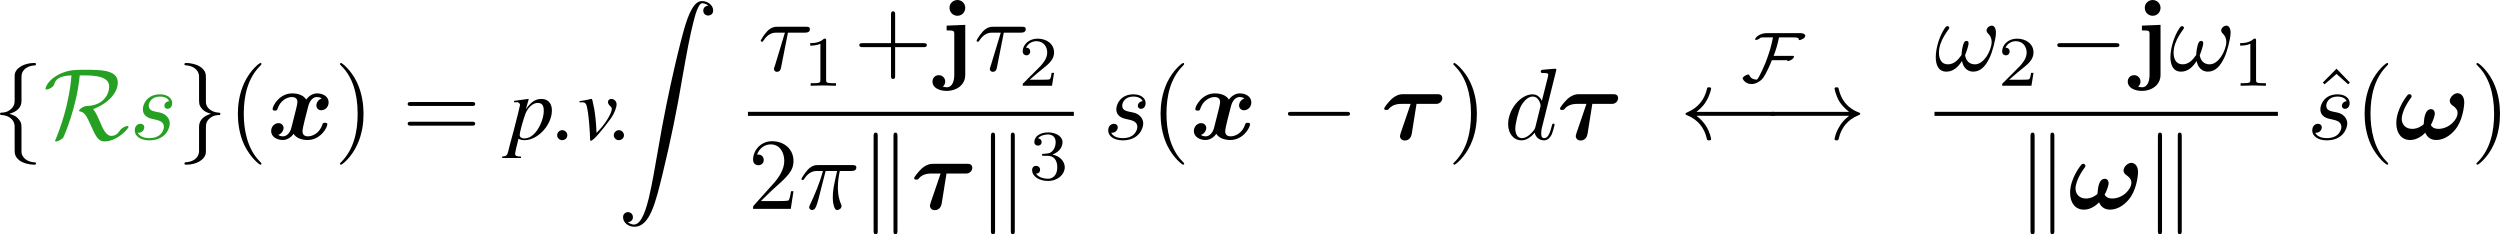 <?xml version="1.0" encoding="UTF-8" standalone="no"?>
<!-- Created with Inkscape (http://www.inkscape.org/) -->

<svg
   xmlns:dc="http://purl.org/dc/elements/1.1/"
   xmlns:cc="http://creativecommons.org/ns#"
   xmlns:rdf="http://www.w3.org/1999/02/22-rdf-syntax-ns#"
   xmlns:svg="http://www.w3.org/2000/svg"
   xmlns="http://www.w3.org/2000/svg"
   xmlns:sodipodi="http://sodipodi.sourceforge.net/DTD/sodipodi-0.dtd"
   xmlns:inkscape="http://www.inkscape.org/namespaces/inkscape"
   width="327.1pt"
   height="30.661pt"
   viewBox="0 0 327.1 30.661"
   version="1.1"
   id="svg426903"
   inkscape:version="0.92.1 r15371"
   sodipodi:docname="riesz.svg">
  <defs
     id="defs426897" />
  <sodipodi:namedview
     id="base"
     pagecolor="#ffffff"
     bordercolor="#666666"
     borderopacity="1.0"
     inkscape:pageopacity="0.0"
     inkscape:pageshadow="2"
     inkscape:zoom="0.98994949"
     inkscape:cx="221.02917"
     inkscape:cy="-50.894372"
     inkscape:document-units="pt"
     inkscape:current-layer="layer1"
     showgrid="false"
     units="pt"
     fit-margin-top="0"
     fit-margin-left="0"
     fit-margin-right="0"
     fit-margin-bottom="0"
     inkscape:window-width="1312"
     inkscape:window-height="524"
     inkscape:window-x="438"
     inkscape:window-y="215"
     inkscape:window-maximized="0" />
  <g
     inkscape:label="Layer 1"
     inkscape:groupmode="layer"
     id="layer1"
     transform="translate(114.797,-359.792)">
    <g
       id="use5377"
       style="fill:#000000;fill-opacity:1"
       transform="matrix(1.333,0,0,1.333,-115.755,378.008)">
      <path
         id="path73815"
         d="m 2.828,-6.156 c 0,-0.391 0.25,-1.031 1.344,-1.094 C 4.219,-7.266 4.25,-7.312 4.25,-7.359 c 0,-0.125 -0.078,-0.125 -0.188,-0.125 -0.984,0 -1.906,0.516 -1.906,1.25 v 2.281 c 0,0.391 0,0.703 -0.406,1.031 -0.344,0.297 -0.719,0.312 -0.938,0.312 C 0.75,-2.594 0.719,-2.547 0.719,-2.5 c 0,0.109 0.062,0.109 0.156,0.125 0.656,0.031 1.141,0.391 1.25,0.875 0.031,0.109 0.031,0.141 0.031,0.5 v 1.969 c 0,0.422 0,0.734 0.469,1.109 C 3.016,2.375 3.672,2.5 4.062,2.5 4.172,2.5 4.25,2.5 4.25,2.375 4.25,2.281 4.203,2.281 4.094,2.266 3.469,2.234 2.984,1.906 2.844,1.406 2.828,1.312 2.828,1.297 2.828,0.938 v -2.094 c 0,-0.453 -0.094,-0.625 -0.406,-0.953 C 2.219,-2.312 1.922,-2.406 1.641,-2.5 c 0.828,-0.219 1.188,-0.688 1.188,-1.266 z m 0,0"
         style="stroke:none"
         inkscape:connector-curvature="0" />
    </g>
    <path
       inkscape:connector-curvature="0"
       style="fill:#26a022;fill-opacity:1;stroke:none;stroke-width:1.333"
       d="m -103.738,369.653 c 2.562,0 3.229,0.625 3.229,1.5 0,0.813 -0.646,2.417 -2.833,2.5 -0.646,0.021 -1.104,0.479 -1.104,0.625 0,0.083 0.042,0.083 0.062,0.083 0.562,0.104 0.833,0.354 1.521,1.938 0.604,1.396 0.958,2 1.729,2 1.625,0 3.146,-1.625 3.146,-1.917 0,-0.104 -0.104,-0.104 -0.146,-0.104 -0.167,0 -0.687,0.188 -0.958,0.563 -0.208,0.312 -0.5,0.729 -1.146,0.729 -0.688,0 -1.104,-0.937 -1.542,-1.979 -0.292,-0.667 -0.521,-1.167 -0.833,-1.521 1.917,-0.708 3.229,-2.104 3.229,-3.479 0,-1.667 -2.229,-1.667 -4.25,-1.667 -1.312,0 -2.062,0 -3.188,0.479 -1.771,0.792 -2.021,1.896 -2.021,2 0,0.083 0.062,0.104 0.146,0.104 0.208,0 0.521,-0.188 0.625,-0.25 0.271,-0.188 0.312,-0.271 0.396,-0.521 0.188,-0.542 0.562,-1 2.229,-1.083 -0.062,0.813 -0.188,2.063 -0.646,4 -0.354,1.479 -0.833,2.938 -1.417,4.375 -0.083,0.146 -0.083,0.167 -0.083,0.188 0,0.083 0.104,0.083 0.146,0.083 0.271,0 0.812,-0.312 0.958,-0.562 0.042,-0.083 1.729,-3.833 2.125,-8.083 z m 0,0"
       id="path73819" />
    <path
       inkscape:connector-curvature="0"
       style="fill:#26a022;fill-opacity:1;stroke:none;stroke-width:1.333"
       d="m -92.667,373.028 c -0.354,0.021 -0.625,0.313 -0.625,0.604 0,0.187 0.125,0.396 0.417,0.396 0.292,0 0.604,-0.229 0.604,-0.75 0,-0.604 -0.562,-1.146 -1.583,-1.146 -1.75,0 -2.25,1.354 -2.25,1.937 0,1.042 0.979,1.229 1.375,1.313 0.687,0.146 1.375,0.292 1.375,1.021 0,0.333 -0.292,1.458 -1.896,1.458 -0.187,0 -1.208,0 -1.521,-0.708 0.521,0.062 0.854,-0.333 0.854,-0.708 0,-0.292 -0.229,-0.458 -0.5,-0.458 -0.354,0 -0.75,0.271 -0.75,0.875 0,0.75 0.771,1.292 1.896,1.292 2.167,0 2.687,-1.604 2.687,-2.208 0,-0.479 -0.25,-0.812 -0.417,-0.958 -0.354,-0.375 -0.75,-0.458 -1.333,-0.562 -0.479,-0.104 -1,-0.208 -1,-0.812 0,-0.375 0.312,-1.188 1.479,-1.188 0.333,0 1,0.104 1.187,0.604 z m 0,0"
       id="path73823" />
    <g
       id="use5387"
       style="fill:#000000;fill-opacity:1"
       transform="matrix(1.333,0,0,1.333,-91.627,378.008)">
      <path
         id="path73827"
         d="m 2.156,1.172 c 0,0.391 -0.266,1.031 -1.344,1.094 C 0.75,2.281 0.719,2.328 0.719,2.375 0.719,2.5 0.828,2.5 0.922,2.5 1.891,2.5 2.812,2 2.828,1.25 v -2.281 c 0,-0.391 0,-0.703 0.391,-1.031 C 3.562,-2.359 3.953,-2.375 4.172,-2.375 4.219,-2.391 4.25,-2.438 4.25,-2.5 4.25,-2.594 4.203,-2.594 4.094,-2.609 3.438,-2.641 2.953,-3 2.844,-3.484 2.828,-3.594 2.828,-3.625 2.828,-3.984 v -1.969 c 0,-0.422 0,-0.734 -0.484,-1.109 C 1.938,-7.375 1.25,-7.484 0.922,-7.484 c -0.094,0 -0.203,0 -0.203,0.125 0,0.094 0.062,0.094 0.156,0.109 0.625,0.031 1.125,0.359 1.25,0.859 0.031,0.094 0.031,0.109 0.031,0.469 v 2.094 c 0,0.453 0.078,0.625 0.391,0.953 0.219,0.203 0.5,0.297 0.781,0.375 -0.812,0.234 -1.172,0.703 -1.172,1.281 z m 0,0"
         style="stroke:none"
         inkscape:connector-curvature="0" />
    </g>
    <g
       id="use5391"
       style="fill:#000000;fill-opacity:1"
       transform="matrix(1.333,0,0,1.333,-84.985,378.008)">
      <path
         id="path73831"
         d="m 3.297,2.391 c 0,-0.031 0,-0.047 -0.172,-0.219 C 1.891,0.922 1.562,-0.969 1.562,-2.5 c 0,-1.734 0.375,-3.469 1.609,-4.703 0.125,-0.125 0.125,-0.141 0.125,-0.172 0,-0.078 -0.031,-0.109 -0.094,-0.109 -0.109,0 -1,0.688 -1.594,1.953 -0.5,1.094 -0.625,2.203 -0.625,3.031 0,0.781 0.109,1.984 0.656,3.125 C 2.25,1.844 3.094,2.5 3.203,2.5 c 0.062,0 0.094,-0.031 0.094,-0.109 z m 0,0"
         style="stroke:none"
         inkscape:connector-curvature="0" />
    </g>
    <g
       id="use5395"
       style="fill:#000000;fill-opacity:1"
       transform="matrix(1.333,0,0,1.333,-79.819,378.008)">
      <path
         id="path73835"
         d="m 5.344,-4 c -0.359,0.109 -0.531,0.438 -0.531,0.688 0,0.219 0.156,0.469 0.484,0.469 0.359,0 0.719,-0.297 0.719,-0.781 C 6.016,-4.156 5.5,-4.5 4.891,-4.5 4.312,-4.5 3.953,-4.078 3.812,-3.891 3.562,-4.312 3.016,-4.5 2.438,-4.5 c -1.25,0 -1.922,1.219 -1.922,1.547 0,0.141 0.141,0.141 0.234,0.141 0.125,0 0.188,0 0.234,-0.125 0.281,-0.906 1,-1.203 1.406,-1.203 0.375,0 0.562,0.172 0.562,0.484 0,0.203 -0.141,0.75 -0.234,1.109 L 2.375,-1.188 c -0.141,0.609 -0.5,0.906 -0.844,0.906 -0.047,0 -0.281,0 -0.469,-0.141 0.359,-0.109 0.531,-0.453 0.531,-0.688 0,-0.219 -0.172,-0.469 -0.5,-0.469 -0.344,0 -0.719,0.297 -0.719,0.781 0,0.531 0.531,0.875 1.141,0.875 0.562,0 0.938,-0.422 1.062,-0.609 0.25,0.422 0.812,0.609 1.375,0.609 1.266,0 1.938,-1.219 1.938,-1.547 0,-0.141 -0.156,-0.141 -0.234,-0.141 -0.125,0 -0.188,0 -0.234,0.125 -0.281,0.906 -1,1.203 -1.422,1.203 -0.375,0 -0.547,-0.172 -0.547,-0.5 0,-0.203 0.125,-0.734 0.219,-1.109 0.062,-0.25 0.297,-1.188 0.344,-1.344 0.156,-0.609 0.5,-0.906 0.844,-0.906 0.062,0 0.281,0 0.484,0.141 z m 0,0"
         style="stroke:none"
         inkscape:connector-curvature="0" />
    </g>
    <g
       id="use5399"
       style="fill:#000000;fill-opacity:1"
       transform="matrix(1.333,0,0,1.333,-71.065,378.008)">
      <path
         id="path73839"
         d="m 2.875,-2.5 c 0,-0.766 -0.109,-1.969 -0.656,-3.109 -0.594,-1.219 -1.453,-1.875 -1.547,-1.875 -0.062,0 -0.109,0.047 -0.109,0.109 0,0.031 0,0.047 0.188,0.234 0.984,0.984 1.547,2.562 1.547,4.641 0,1.719 -0.359,3.469 -1.594,4.719 C 0.562,2.344 0.562,2.359 0.562,2.391 0.562,2.453 0.609,2.5 0.672,2.5 0.766,2.5 1.672,1.812 2.25,0.547 2.766,-0.547 2.875,-1.656 2.875,-2.5 Z m 0,0"
         style="stroke:none"
         inkscape:connector-curvature="0" />
    </g>
    <g
       id="use5403"
       style="fill:#000000;fill-opacity:1"
       transform="matrix(1.333,0,0,1.333,-62.206,378.008)">
      <path
         id="path73843"
         d="m 6.844,-3.266 c 0.156,0 0.344,0 0.344,-0.188 C 7.188,-3.656 7,-3.656 6.859,-3.656 h -5.969 c -0.141,0 -0.328,0 -0.328,0.203 0,0.188 0.188,0.188 0.328,0.188 z m 0.016,1.938 c 0.141,0 0.328,0 0.328,-0.203 0,-0.188 -0.188,-0.188 -0.344,-0.188 H 0.891 c -0.141,0 -0.328,0 -0.328,0.188 0,0.203 0.188,0.203 0.328,0.203 z m 0,0"
         style="stroke:none"
         inkscape:connector-curvature="0" />
    </g>
    <g
       id="use5407"
       style="fill:#000000;fill-opacity:1"
       transform="matrix(1.333,0,0,1.333,-48.19,378.008)">
      <path
         id="path73847"
         d="m 0.5,-3.625 h 0.203 c 0,0 0.016,0 0.031,0 0.125,-0.062 0.344,0.109 0.344,0.25 0,0.078 -0.312,1.344 -0.625,2.531 -0.25,0.891 -0.469,1.75 -0.531,2.016 -0.094,0.406 -0.203,0.516 -0.594,0.516 v 0.156 h 1.844 V 1.703 C 0.75,1.703 0.594,1.625 0.594,1.438 0.594,1.312 0.75,0.609 0.922,-0.047 1.141,0.062 1.312,0.094 1.516,0.094 c 1.312,0 2.688,-1.5 2.688,-2.922 0,-0.703 -0.391,-1.125 -1.031,-1.125 -0.578,0 -1.016,0.281 -1.531,1.016 L 1.906,-3.844 1.922,-3.922 c 0,0 0,0 -0.016,-0.031 H 1.891 c 0,-0.016 0,-0.016 0,-0.016 l -0.031,0.016 -1.375,0.188 z m 2.344,0.062 c 0.391,0.016 0.562,0.25 0.562,0.766 0,0.594 -0.266,1.359 -0.656,1.922 -0.375,0.531 -0.797,0.797 -1.266,0.797 -0.25,0 -0.438,-0.125 -0.438,-0.328 0,-0.297 0.328,-1.484 0.578,-2.141 C 1.875,-3.156 2.391,-3.594 2.844,-3.562 Z m 0,0"
         style="stroke:none"
         inkscape:connector-curvature="0" />
    </g>
    <g
       id="use5409"
       style="fill:#000000;fill-opacity:1"
       transform="matrix(1.333,0,0,1.333,-42.212,378.008)">
      <path
         id="path73851"
         d="m 0.734,-0.891 c -0.266,0 -0.5,0.234 -0.5,0.5 0,0.266 0.234,0.484 0.484,0.484 0.281,0 0.516,-0.203 0.516,-0.484 0,-0.266 -0.234,-0.5 -0.5,-0.5 z m 0,0"
         style="stroke:none"
         inkscape:connector-curvature="0" />
    </g>
    <g
       id="use5411"
       style="fill:#000000;fill-opacity:1"
       transform="matrix(1.333,0,0,1.333,-39.224,378.008)">
      <path
         id="path73855"
         d="M 0.188,-3.609 C 0.281,-3.625 0.359,-3.625 0.453,-3.625 c 0.359,0 0.438,0.156 0.562,0.984 0.094,0.609 0.203,1.969 0.203,2.484 0,0.25 0.016,0.312 0.078,0.312 0.234,0 1.062,-0.953 1.984,-2.219 0.312,-0.453 0.547,-1.031 0.547,-1.359 0,-0.297 -0.234,-0.531 -0.516,-0.531 -0.188,0 -0.328,0.109 -0.328,0.297 0,0.156 0.062,0.25 0.219,0.406 0.109,0.109 0.156,0.172 0.156,0.266 0,0.406 -0.594,1.406 -1.219,2.062 L 1.859,-0.625 c -0.062,-1.266 -0.125,-1.734 -0.234,-2.391 -0.188,-0.922 -0.188,-0.938 -0.266,-0.938 -0.047,0 -0.109,0 -0.172,0.031 -0.172,0.047 -0.656,0.141 -1,0.188 z m 0,0"
         style="stroke:none"
         inkscape:connector-curvature="0" />
    </g>
    <g
       id="use5415"
       style="fill:#000000;fill-opacity:1"
       transform="matrix(1.333,0,0,1.333,-34.801,378.008)">
      <path
         id="path73859"
         d="m 0.734,-0.891 c -0.266,0 -0.5,0.234 -0.5,0.5 0,0.266 0.234,0.484 0.484,0.484 0.281,0 0.516,-0.203 0.516,-0.484 0,-0.266 -0.234,-0.5 -0.5,-0.5 z m 0,0"
         style="stroke:none"
         inkscape:connector-curvature="0" />
    </g>
    <g
       id="use5419"
       style="fill:#000000;fill-opacity:1"
       transform="matrix(1.333,0,0,1.333,-34.026,359.928)">
      <path
         id="path73863"
         d="m 1.031,21.703 c 0.328,-0.016 0.5,-0.234 0.5,-0.484 0,-0.328 -0.25,-0.5 -0.484,-0.5 -0.234,0 -0.484,0.156 -0.484,0.5 0,0.516 0.5,0.938 1.109,0.938 1.516,0 2.078,-2.344 2.781,-5.234 C 5.219,13.781 5.875,10.594 6.406,7.391 6.781,5.281 7.141,3.281 7.484,2 7.609,1.5 7.938,0.219 8.328,0.219 c 0.312,0 0.562,0.188 0.609,0.234 -0.328,0.016 -0.5,0.234 -0.5,0.484 0,0.328 0.25,0.484 0.469,0.484 0.25,0 0.5,-0.141 0.5,-0.5 C 9.406,0.391 8.859,0 8.312,0 7.562,0 7,1.094 6.453,3.125 6.422,3.234 5.062,8.234 3.969,14.75 3.703,16.281 3.422,17.938 3.094,19.328 2.906,20.062 2.453,21.938 1.641,21.938 c -0.359,0 -0.594,-0.234 -0.609,-0.234 z m 0,0"
         style="stroke:none"
         inkscape:connector-curvature="0" />
    </g>
    <g
       id="use5423"
       style="fill:#000000;fill-opacity:1"
       transform="matrix(1.333,0,0,1.333,-15.618,369.021)">
      <path
         id="path73867"
         d="m 2.938,-3.719 h 1.672 c 0.125,0 0.484,0 0.484,-0.344 0,-0.234 -0.203,-0.234 -0.406,-0.234 H 1.906 c -0.203,0 -0.594,0 -1.031,0.469 -0.328,0.359 -0.609,0.844 -0.609,0.891 0,0.016 0,0.109 0.125,0.109 0.078,0 0.094,-0.047 0.156,-0.125 C 1.031,-3.719 1.609,-3.719 1.812,-3.719 h 0.828 l -0.969,3.203 C 1.625,-0.406 1.562,-0.188 1.562,-0.156 c 0,0.109 0.078,0.281 0.297,0.281 0.328,0 0.375,-0.281 0.406,-0.438 z m 0,0"
         style="stroke:none"
         inkscape:connector-curvature="0" />
    </g>
    <g
       id="use5427"
       style="fill:#000000;fill-opacity:1"
       transform="matrix(1.333,0,0,1.333,-9.81,371.013)">
      <path
         id="path73871"
         d="m 2.328,-4.438 c 0,-0.188 0,-0.188 -0.203,-0.188 -0.453,0.438 -1.078,0.438 -1.359,0.438 v 0.25 c 0.156,0 0.625,0 1,-0.188 v 3.547 c 0,0.234 0,0.328 -0.688,0.328 H 0.812 V 0 c 0.125,0 0.984,-0.031 1.234,-0.031 0.219,0 1.094,0.031 1.25,0.031 V -0.25 H 3.031 c -0.703,0 -0.703,-0.094 -0.703,-0.328 z m 0,0"
         style="stroke:none"
         inkscape:connector-curvature="0" />
    </g>
    <g
       id="use5431"
       style="fill:#000000;fill-opacity:1"
       transform="matrix(1.333,0,0,1.333,-3.113,369.021)">
      <path
         id="path73875"
         d="m 4.078,-2.297 h 2.781 C 7,-2.297 7.188,-2.297 7.188,-2.5 7.188,-2.688 7,-2.688 6.859,-2.688 h -2.781 v -2.797 c 0,-0.141 0,-0.328 -0.203,-0.328 -0.203,0 -0.203,0.188 -0.203,0.328 V -2.688 h -2.781 c -0.141,0 -0.328,0 -0.328,0.188 0,0.203 0.188,0.203 0.328,0.203 h 2.781 V 0.5 c 0,0.141 0,0.328 0.203,0.328 0.203,0 0.203,-0.188 0.203,-0.328 z m 0,0"
         style="stroke:none"
         inkscape:connector-curvature="0" />
    </g>
    <g
       id="use5435"
       style="fill:#000000;fill-opacity:1"
       transform="matrix(1.333,0,0,1.333,7.957,369.021)">
      <path
         id="path73879"
         d="m 0.828,-4.406 v 0.469 c 0.172,0 0.391,0 0.531,0.016 0.219,0.047 0.219,0.172 0.219,0.391 v 3.953 c 0,0.5 -0.141,1.219 -0.734,1.219 -0.172,0 -0.25,-0.031 -0.391,-0.062 0.188,-0.141 0.234,-0.359 0.234,-0.5 0,-0.344 -0.266,-0.625 -0.625,-0.625 -0.375,0 -0.625,0.281 -0.625,0.641 C -0.562,1.656 0.047,2 0.859,2 1.719,2 2.656,1.469 2.656,0.422 v -4.906 z m 1.828,-1.75 c 0,-0.422 -0.344,-0.766 -0.766,-0.766 -0.438,0 -0.781,0.344 -0.781,0.766 0,0.438 0.344,0.781 0.781,0.781 0.422,0 0.766,-0.344 0.766,-0.781 z m 0,0"
         style="stroke:none"
         inkscape:connector-curvature="0" />
    </g>
    <g
       id="use5439"
       style="fill:#000000;fill-opacity:1"
       transform="matrix(1.333,0,0,1.333,12.625,369.021)">
      <path
         id="path73883"
         d="m 2.938,-3.719 h 1.672 c 0.125,0 0.484,0 0.484,-0.344 0,-0.234 -0.203,-0.234 -0.406,-0.234 H 1.906 c -0.203,0 -0.594,0 -1.031,0.469 -0.328,0.359 -0.609,0.844 -0.609,0.891 0,0.016 0,0.109 0.125,0.109 0.078,0 0.094,-0.047 0.156,-0.125 C 1.031,-3.719 1.609,-3.719 1.812,-3.719 h 0.828 l -0.969,3.203 C 1.625,-0.406 1.562,-0.188 1.562,-0.156 c 0,0.109 0.078,0.281 0.297,0.281 0.328,0 0.375,-0.281 0.406,-0.438 z m 0,0"
         style="stroke:none"
         inkscape:connector-curvature="0" />
    </g>
    <g
       id="use5443"
       style="fill:#000000;fill-opacity:1"
       transform="matrix(1.333,0,0,1.333,18.431,371.013)">
      <path
         id="path73887"
         d="M 3.516,-1.266 H 3.281 c -0.016,0.156 -0.094,0.562 -0.188,0.625 C 3.047,-0.594 2.516,-0.594 2.406,-0.594 H 1.125 c 0.734,-0.641 0.984,-0.844 1.391,-1.172 0.516,-0.406 1,-0.844 1,-1.5 0,-0.844 -0.734,-1.359 -1.625,-1.359 -0.859,0 -1.453,0.609 -1.453,1.25 0,0.344 0.297,0.391 0.375,0.391 0.156,0 0.359,-0.125 0.359,-0.375 0,-0.125 -0.047,-0.375 -0.406,-0.375 C 0.984,-4.219 1.453,-4.375 1.781,-4.375 c 0.703,0 1.062,0.547 1.062,1.109 0,0.609 -0.438,1.078 -0.656,1.328 L 0.516,-0.266 C 0.438,-0.203 0.438,-0.188 0.438,0 h 2.875 z m 0,0"
         style="stroke:none"
         inkscape:connector-curvature="0" />
    </g>
    <path
       inkscape:connector-curvature="0"
       id="path5447"
       d="m -16.935,374.688 h 42.641"
       style="fill:none;stroke:#000000;stroke-width:0.531;stroke-linecap:butt;stroke-linejoin:miter;stroke-miterlimit:10;stroke-opacity:1" />
    <g
       id="use5449"
       style="fill:#000000;fill-opacity:1"
       transform="matrix(1.333,0,0,1.333,-16.934,387.12)">
      <path
         id="path73891"
         d="m 1.266,-0.766 1.062,-1.031 c 1.547,-1.375 2.141,-1.906 2.141,-2.906 0,-1.141 -0.891,-1.938 -2.109,-1.938 -1.125,0 -1.859,0.922 -1.859,1.812 0,0.547 0.5,0.547 0.531,0.547 0.172,0 0.516,-0.109 0.516,-0.531 0,-0.25 -0.188,-0.516 -0.531,-0.516 -0.078,0 -0.094,0 -0.125,0.016 0.219,-0.656 0.766,-1.016 1.344,-1.016 0.906,0 1.328,0.812 1.328,1.625 C 3.562,-3.906 3.078,-3.125 2.516,-2.5 l -1.906,2.125 C 0.5,-0.266 0.5,-0.234 0.5,0 H 4.203 L 4.469,-1.734 H 4.234 C 4.172,-1.438 4.109,-1 4,-0.844 3.938,-0.766 3.281,-0.766 3.062,-0.766 Z m 0,0"
         style="stroke:none"
         inkscape:connector-curvature="0" />
    </g>
    <g
       id="use5453"
       style="fill:#000000;fill-opacity:1"
       transform="matrix(1.333,0,0,1.333,-10.292,387.12)">
      <path
         id="path73895"
         d="m 2.641,-3.719 h 1.125 C 3.438,-2.25 3.344,-1.812 3.344,-1.141 c 0,0.141 0,0.406 0.078,0.75 0.109,0.438 0.219,0.5 0.359,0.5 0.203,0 0.422,-0.172 0.422,-0.375 0,-0.062 0,-0.078 -0.062,-0.219 -0.297,-0.719 -0.297,-1.375 -0.297,-1.656 0,-0.516 0.078,-1.062 0.188,-1.578 h 1.125 c 0.141,0 0.5,0 0.5,-0.344 0,-0.234 -0.219,-0.234 -0.406,-0.234 H 1.906 c -0.219,0 -0.594,0 -1.031,0.469 -0.344,0.391 -0.609,0.844 -0.609,0.891 0,0.016 0,0.109 0.125,0.109 0.078,0 0.094,-0.047 0.156,-0.125 C 1.031,-3.719 1.609,-3.719 1.812,-3.719 H 2.375 C 2.062,-2.516 1.531,-1.312 1.109,-0.406 1.031,-0.25 1.031,-0.234 1.031,-0.156 c 0,0.188 0.156,0.266 0.281,0.266 0.297,0 0.375,-0.281 0.5,-0.641 C 1.953,-1 1.953,-1.016 2.078,-1.516 Z m 0,0"
         style="stroke:none"
         inkscape:connector-curvature="0" />
    </g>
    <g
       id="use5457"
       style="fill:#000000;fill-opacity:1"
       transform="matrix(1.333,0,0,1.333,-2.245,387.12)">
      <path
         id="path73899"
         d="m 1.719,-7.141 c 0,-0.156 0,-0.344 -0.203,-0.344 -0.203,0 -0.203,0.234 -0.203,0.375 V 2.125 c 0,0.156 0,0.375 0.203,0.375 C 1.719,2.5 1.719,2.312 1.719,2.156 Z m 1.938,0.031 c 0,-0.156 0,-0.375 -0.203,-0.375 -0.188,0 -0.188,0.188 -0.188,0.344 V 2.156 c 0,0.156 0,0.344 0.188,0.344 C 3.656,2.5 3.656,2.266 3.656,2.125 Z m 0,0"
         style="stroke:none"
         inkscape:connector-curvature="0" />
    </g>
    <g
       id="use5461"
       style="fill:#000000;fill-opacity:1"
       transform="matrix(1.333,0,0,1.333,4.397,387.12)">
      <path
         id="path73903"
         d="m 3.484,-3.469 h 1.844 c 0.203,0 0.328,0 0.5,-0.156 0.188,-0.156 0.188,-0.391 0.188,-0.406 0,-0.391 -0.359,-0.391 -0.516,-0.391 H 2.219 c -0.219,0 -0.641,0 -1.172,0.469 C 0.703,-3.625 0.312,-3.125 0.312,-3.016 0.312,-2.875 0.422,-2.875 0.531,-2.875 c 0.156,0 0.172,-0.016 0.25,-0.125 0.391,-0.469 1.047,-0.469 1.234,-0.469 H 2.906 l -0.359,1.062 c -0.078,0.25 -0.297,0.875 -0.391,1.141 -0.109,0.312 -0.297,0.844 -0.297,0.953 0,0.266 0.219,0.438 0.469,0.438 0.078,0 0.578,0 0.688,-0.656 z m 0,0"
         style="stroke:none"
         inkscape:connector-curvature="0" />
    </g>
    <g
       id="use5465"
       style="fill:#000000;fill-opacity:1"
       transform="matrix(1.333,0,0,1.333,13.106,387.12)">
      <path
         id="path73907"
         d="m 1.719,-7.141 c 0,-0.156 0,-0.344 -0.203,-0.344 -0.203,0 -0.203,0.234 -0.203,0.375 V 2.125 c 0,0.156 0,0.375 0.203,0.375 C 1.719,2.5 1.719,2.312 1.719,2.156 Z m 1.938,0.031 c 0,-0.156 0,-0.375 -0.203,-0.375 -0.188,0 -0.188,0.188 -0.188,0.344 V 2.156 c 0,0.156 0,0.344 0.188,0.344 C 3.656,2.5 3.656,2.266 3.656,2.125 Z m 0,0"
         style="stroke:none"
         inkscape:connector-curvature="0" />
    </g>
    <g
       id="use5469"
       style="fill:#000000;fill-opacity:1"
       transform="matrix(1.333,0,0,1.333,19.747,383.282)">
      <path
         id="path73911"
         d="m 1.906,-2.328 c 0.547,0 0.938,0.375 0.938,1.125 0,0.859 -0.516,1.125 -0.906,1.125 -0.281,0 -0.906,-0.078 -1.188,-0.5 0.328,0 0.406,-0.234 0.406,-0.391 0,-0.219 -0.172,-0.375 -0.391,-0.375 -0.188,0 -0.391,0.125 -0.391,0.406 0,0.656 0.719,1.078 1.562,1.078 0.969,0 1.641,-0.656 1.641,-1.344 0,-0.547 -0.438,-1.094 -1.203,-1.25 0.719,-0.266 0.984,-0.781 0.984,-1.219 0,-0.547 -0.625,-0.953 -1.406,-0.953 -0.766,0 -1.359,0.375 -1.359,0.938 0,0.234 0.156,0.359 0.359,0.359 0.219,0 0.359,-0.156 0.359,-0.344 0,-0.203 -0.141,-0.359 -0.359,-0.375 0.25,-0.297 0.719,-0.375 0.984,-0.375 0.312,0 0.75,0.156 0.75,0.75 0,0.297 -0.094,0.625 -0.281,0.828 -0.219,0.266 -0.422,0.281 -0.766,0.312 -0.172,0.016 -0.188,0.016 -0.219,0.016 -0.016,0 -0.078,0.016 -0.078,0.094 0,0.094 0.062,0.094 0.188,0.094 z m 0,0"
         style="stroke:none"
         inkscape:connector-curvature="0" />
    </g>
    <g
       id="use5473"
       style="fill:#000000;fill-opacity:1"
       transform="matrix(1.333,0,0,1.333,29.514,378.008)">
      <path
         id="path73915"
         d="M 3.891,-3.734 C 3.625,-3.719 3.422,-3.5 3.422,-3.281 c 0,0.141 0.094,0.297 0.312,0.297 0.219,0 0.453,-0.172 0.453,-0.562 C 4.188,-4 3.766,-4.406 3,-4.406 c -1.312,0 -1.688,1.016 -1.688,1.453 0,0.781 0.734,0.922 1.031,0.984 0.516,0.109 1.031,0.219 1.031,0.766 0,0.25 -0.219,1.094 -1.422,1.094 -0.141,0 -0.906,0 -1.141,-0.531 0.391,0.047 0.641,-0.25 0.641,-0.531 0,-0.219 -0.172,-0.344 -0.375,-0.344 -0.266,0 -0.562,0.203 -0.562,0.656 0,0.562 0.578,0.969 1.422,0.969 1.625,0 2.016,-1.203 2.016,-1.656 0,-0.359 -0.188,-0.609 -0.312,-0.719 -0.266,-0.281 -0.562,-0.344 -1,-0.422 -0.359,-0.078 -0.75,-0.156 -0.75,-0.609 C 1.891,-3.578 2.125,-4.188 3,-4.188 c 0.25,0 0.75,0.078 0.891,0.453 z m 0,0"
         style="stroke:none"
         inkscape:connector-curvature="0" />
    </g>
    <g
       id="use5477"
       style="fill:#000000;fill-opacity:1"
       transform="matrix(1.333,0,0,1.333,35.742,378.008)">
      <path
         id="path73919"
         d="m 3.297,2.391 c 0,-0.031 0,-0.047 -0.172,-0.219 C 1.891,0.922 1.562,-0.969 1.562,-2.5 c 0,-1.734 0.375,-3.469 1.609,-4.703 0.125,-0.125 0.125,-0.141 0.125,-0.172 0,-0.078 -0.031,-0.109 -0.094,-0.109 -0.109,0 -1,0.688 -1.594,1.953 -0.5,1.094 -0.625,2.203 -0.625,3.031 0,0.781 0.109,1.984 0.656,3.125 C 2.25,1.844 3.094,2.5 3.203,2.5 c 0.062,0 0.094,-0.031 0.094,-0.109 z m 0,0"
         style="stroke:none"
         inkscape:connector-curvature="0" />
    </g>
    <g
       id="use5481"
       style="fill:#000000;fill-opacity:1"
       transform="matrix(1.333,0,0,1.333,40.908,378.008)">
      <path
         id="path73923"
         d="m 5.344,-4 c -0.359,0.109 -0.531,0.438 -0.531,0.688 0,0.219 0.156,0.469 0.484,0.469 0.359,0 0.719,-0.297 0.719,-0.781 C 6.016,-4.156 5.5,-4.5 4.891,-4.5 4.312,-4.5 3.953,-4.078 3.812,-3.891 3.562,-4.312 3.016,-4.5 2.438,-4.5 c -1.25,0 -1.922,1.219 -1.922,1.547 0,0.141 0.141,0.141 0.234,0.141 0.125,0 0.188,0 0.234,-0.125 0.281,-0.906 1,-1.203 1.406,-1.203 0.375,0 0.562,0.172 0.562,0.484 0,0.203 -0.141,0.75 -0.234,1.109 L 2.375,-1.188 c -0.141,0.609 -0.5,0.906 -0.844,0.906 -0.047,0 -0.281,0 -0.469,-0.141 0.359,-0.109 0.531,-0.453 0.531,-0.688 0,-0.219 -0.172,-0.469 -0.5,-0.469 -0.344,0 -0.719,0.297 -0.719,0.781 0,0.531 0.531,0.875 1.141,0.875 0.562,0 0.938,-0.422 1.062,-0.609 0.25,0.422 0.812,0.609 1.375,0.609 1.266,0 1.938,-1.219 1.938,-1.547 0,-0.141 -0.156,-0.141 -0.234,-0.141 -0.125,0 -0.188,0 -0.234,0.125 -0.281,0.906 -1,1.203 -1.422,1.203 -0.375,0 -0.547,-0.172 -0.547,-0.5 0,-0.203 0.125,-0.734 0.219,-1.109 0.062,-0.25 0.297,-1.188 0.344,-1.344 0.156,-0.609 0.5,-0.906 0.844,-0.906 0.062,0 0.281,0 0.484,0.141 z m 0,0"
         style="stroke:none"
         inkscape:connector-curvature="0" />
    </g>
    <g
       id="use5485"
       style="fill:#000000;fill-opacity:1"
       transform="matrix(1.333,0,0,1.333,52.613,378.008)">
      <path
         id="path73927"
         d="m 6.562,-2.297 c 0.172,0 0.359,0 0.359,-0.203 0,-0.188 -0.188,-0.188 -0.359,-0.188 H 1.172 c -0.172,0 -0.344,0 -0.344,0.188 0,0.203 0.172,0.203 0.344,0.203 z m 0,0"
         style="stroke:none"
         inkscape:connector-curvature="0" />
    </g>
    <g
       id="use5489"
       style="fill:#000000;fill-opacity:1"
       transform="matrix(1.333,0,0,1.333,65.897,378.008)">
      <path
         id="path73931"
         d="m 3.484,-3.469 h 1.844 c 0.203,0 0.328,0 0.5,-0.156 0.188,-0.156 0.188,-0.391 0.188,-0.406 0,-0.391 -0.359,-0.391 -0.516,-0.391 H 2.219 c -0.219,0 -0.641,0 -1.172,0.469 C 0.703,-3.625 0.312,-3.125 0.312,-3.016 0.312,-2.875 0.422,-2.875 0.531,-2.875 c 0.156,0 0.172,-0.016 0.25,-0.125 0.391,-0.469 1.047,-0.469 1.234,-0.469 H 2.906 l -0.359,1.062 c -0.078,0.25 -0.297,0.875 -0.391,1.141 -0.109,0.312 -0.297,0.844 -0.297,0.953 0,0.266 0.219,0.438 0.469,0.438 0.078,0 0.578,0 0.688,-0.656 z m 0,0"
         style="stroke:none"
         inkscape:connector-curvature="0" />
    </g>
    <g
       id="use5493"
       style="fill:#000000;fill-opacity:1"
       transform="matrix(1.333,0,0,1.333,74.605,378.008)">
      <path
         id="path73935"
         d="m 2.875,-2.5 c 0,-0.766 -0.109,-1.969 -0.656,-3.109 -0.594,-1.219 -1.453,-1.875 -1.547,-1.875 -0.062,0 -0.109,0.047 -0.109,0.109 0,0.031 0,0.047 0.188,0.234 0.984,0.984 1.547,2.562 1.547,4.641 0,1.719 -0.359,3.469 -1.594,4.719 C 0.562,2.344 0.562,2.359 0.562,2.391 0.562,2.453 0.609,2.5 0.672,2.5 0.766,2.5 1.672,1.812 2.25,0.547 2.766,-0.547 2.875,-1.656 2.875,-2.5 Z m 0,0"
         style="stroke:none"
         inkscape:connector-curvature="0" />
    </g>
    <g
       id="use5497"
       style="fill:#000000;fill-opacity:1"
       transform="matrix(1.333,0,0,1.333,81.985,378.008)">
      <path
         id="path73939"
         d="m 5.141,-6.812 c 0,0 0,-0.109 -0.125,-0.109 -0.156,0 -1.094,0.094 -1.266,0.109 -0.078,0.016 -0.141,0.062 -0.141,0.188 0,0.125 0.094,0.125 0.234,0.125 0.484,0 0.5,0.062 0.5,0.172 L 4.312,-6.125 3.719,-3.766 C 3.531,-4.141 3.25,-4.406 2.797,-4.406 c -1.156,0 -2.391,1.469 -2.391,2.922 0,0.938 0.547,1.594 1.312,1.594 0.203,0 0.703,-0.047 1.297,-0.75 0.078,0.422 0.438,0.75 0.906,0.75 0.359,0 0.578,-0.234 0.75,-0.547 0.156,-0.359 0.297,-0.969 0.297,-0.984 0,-0.109 -0.094,-0.109 -0.125,-0.109 -0.094,0 -0.109,0.047 -0.141,0.188 -0.172,0.641 -0.344,1.234 -0.75,1.234 -0.281,0 -0.297,-0.266 -0.297,-0.453 0,-0.25 0.016,-0.312 0.047,-0.484 z m -2.062,5.625 C 3.016,-1 3.016,-0.984 2.875,-0.812 2.438,-0.266 2.031,-0.109 1.75,-0.109 c -0.5,0 -0.641,-0.547 -0.641,-0.938 0,-0.5 0.312,-1.719 0.547,-2.188 0.312,-0.578 0.75,-0.953 1.156,-0.953 0.641,0 0.781,0.812 0.781,0.875 0,0.062 -0.016,0.125 -0.031,0.172 z m 0,0"
         style="stroke:none"
         inkscape:connector-curvature="0" />
    </g>
    <g
       id="use5501"
       style="fill:#000000;fill-opacity:1"
       transform="matrix(1.333,0,0,1.333,88.898,378.008)">
      <path
         id="path73943"
         d="m 3.484,-3.469 h 1.844 c 0.203,0 0.328,0 0.5,-0.156 0.188,-0.156 0.188,-0.391 0.188,-0.406 0,-0.391 -0.359,-0.391 -0.516,-0.391 H 2.219 c -0.219,0 -0.641,0 -1.172,0.469 C 0.703,-3.625 0.312,-3.125 0.312,-3.016 0.312,-2.875 0.422,-2.875 0.531,-2.875 c 0.156,0 0.172,-0.016 0.25,-0.125 0.391,-0.469 1.047,-0.469 1.234,-0.469 H 2.906 l -0.359,1.062 c -0.078,0.25 -0.297,0.875 -0.391,1.141 -0.109,0.312 -0.297,0.844 -0.297,0.953 0,0.266 0.219,0.438 0.469,0.438 0.078,0 0.578,0 0.688,-0.656 z m 0,0"
         style="stroke:none"
         inkscape:connector-curvature="0" />
    </g>
    <g
       id="use5505"
       style="fill:#000000;fill-opacity:1"
       transform="matrix(1.333,0,0,1.333,112.888,370.477)">
      <path
         id="path73947"
         d="m 6.391,-4.5 c 0,-0.219 -0.344,-0.266 -0.5,-0.266 H 2.656 C 2,-4.766 1.594,-4.438 1.5,-4.25 c -0.016,0.031 -0.031,0.062 -0.031,0.094 0,0.047 0.031,0.062 0.078,0.062 0.156,0 0.359,-0.125 0.469,-0.234 0.125,-0.016 0.375,-0.016 0.547,-0.016 H 3.219 C 3.031,-3.375 2.875,-2.953 2.672,-2.359 c -0.156,0.516 -0.812,1.969 -1.016,2.156 -0.547,0 -0.688,-0.281 -0.781,-0.469 -0.031,-0.016 -0.047,-0.031 -0.078,-0.031 -0.203,0 -0.562,0.25 -0.562,0.375 0,0.047 0.234,0.562 0.891,0.562 0.453,0 0.953,-0.328 1.172,-0.672 0.266,-0.391 0.641,-1.219 0.812,-1.672 h 1.5 v 0.031 c 0.016,0.031 0.031,0.047 0.078,0.047 0.203,0 0.594,-0.219 0.594,-0.438 0,-0.031 -0.031,-0.062 -0.062,-0.062 H 3.281 C 3.516,-3.109 3.688,-3.719 3.812,-4.344 H 5.234 C 5.5,-4.344 5.75,-4.312 5.75,-4.188 c 0,0.031 0,0.047 0,0.062 0,0.031 0.016,0.047 0.078,0.047 0.094,0 0.562,-0.172 0.562,-0.422 z m 0,0"
         style="stroke:none"
         inkscape:connector-curvature="0" />
    </g>
    <g
       id="use5509"
       style="fill:#000000;fill-opacity:1"
       transform="matrix(1.333,0,0,1.333,104.986,378.008)">
      <path
         id="path73951"
         d="m 9.047,-2.297 c 0.188,0 0.359,0 0.359,-0.203 0,-0.188 -0.172,-0.188 -0.359,-0.188 h -7.406 c 0.547,-0.422 0.828,-0.828 0.906,-0.969 0.438,-0.688 0.531,-1.312 0.531,-1.312 0,-0.125 -0.125,-0.125 -0.203,-0.125 -0.172,0 -0.188,0.016 -0.219,0.203 C 2.422,-3.922 1.828,-3.094 0.703,-2.625 0.594,-2.578 0.562,-2.562 0.562,-2.5 c 0,0.078 0.047,0.094 0.141,0.141 1.047,0.422 1.703,1.203 1.953,2.312 0.031,0.125 0.047,0.156 0.219,0.156 0.078,0 0.203,0 0.203,-0.125 0,-0.016 -0.094,-0.641 -0.516,-1.312 C 2.359,-1.625 2.078,-1.969 1.641,-2.297 Z m 0,0"
         style="stroke:none"
         inkscape:connector-curvature="0" />
    </g>
    <g
       id="use5513"
       style="fill:#000000;fill-opacity:1"
       transform="matrix(1.333,0,0,1.333,116.051,378.008)">
      <path
         id="path73955"
         d="M 8.312,-2.297 C 7.766,-1.875 7.5,-1.469 7.422,-1.328 c -0.453,0.688 -0.531,1.312 -0.531,1.312 0,0.125 0.125,0.125 0.203,0.125 C 7.25,0.109 7.266,0.094 7.312,-0.094 7.531,-1.062 8.125,-1.906 9.25,-2.359 9.375,-2.406 9.406,-2.422 9.406,-2.5 c 0,-0.062 -0.062,-0.094 -0.078,-0.109 C 8.875,-2.766 7.672,-3.266 7.297,-4.938 7.266,-5.062 7.25,-5.094 7.094,-5.094 c -0.078,0 -0.203,0 -0.203,0.125 0,0.016 0.094,0.641 0.5,1.312 0.203,0.297 0.5,0.641 0.922,0.969 H 0.906 c -0.172,0 -0.359,0 -0.359,0.188 0,0.203 0.188,0.203 0.359,0.203 z m 0,0"
         style="stroke:none"
         inkscape:connector-curvature="0" />
    </g>
    <g
       id="use5517"
       style="fill:#000000;fill-opacity:1"
       transform="matrix(1.333,0,0,1.333,138.312,369.021)">
      <path
         id="path73959"
         d="m 6.031,-3.703 c 0,-0.453 -0.172,-0.703 -0.406,-0.703 -0.25,0 -0.516,0.234 -0.516,0.469 0,0.094 0.047,0.203 0.141,0.297 0.172,0.156 0.359,0.422 0.359,0.844 0,0.391 -0.203,0.969 -0.5,1.422 C 4.812,-0.953 4.438,-0.609 3.969,-0.609 3.406,-0.609 3.094,-0.969 3,-1.5 c 0.109,-0.266 0.344,-0.906 0.344,-1.188 0,-0.109 -0.047,-0.219 -0.188,-0.219 -0.078,0 -0.188,0.031 -0.266,0.172 C 2.781,-2.531 2.656,-1.891 2.656,-1.531 2.328,-1.062 1.938,-0.609 1.312,-0.609 c -0.672,0 -0.875,-0.594 -0.875,-1.141 0,-1.25 1.016,-2.297 1.016,-2.422 0,-0.109 -0.078,-0.188 -0.188,-0.188 -0.125,0 -0.203,0.125 -0.266,0.219 -0.5,0.734 -0.875,1.922 -0.875,2.828 0,0.688 0.219,1.422 1.047,1.422 0.703,0 1.172,-0.5 1.531,-1.047 0.094,0.578 0.484,1.047 1.094,1.047 0.781,0 1.25,-0.609 1.609,-1.359 0.25,-0.484 0.625,-1.844 0.625,-2.453 z m 0,0"
         style="stroke:none"
         inkscape:connector-curvature="0" />
    </g>
    <g
       id="use5521"
       style="fill:#000000;fill-opacity:1"
       transform="matrix(1.333,0,0,1.333,146.58,371.013)">
      <path
         id="path73963"
         d="M 3.516,-1.266 H 3.281 c -0.016,0.156 -0.094,0.562 -0.188,0.625 C 3.047,-0.594 2.516,-0.594 2.406,-0.594 H 1.125 c 0.734,-0.641 0.984,-0.844 1.391,-1.172 0.516,-0.406 1,-0.844 1,-1.5 0,-0.844 -0.734,-1.359 -1.625,-1.359 -0.859,0 -1.453,0.609 -1.453,1.25 0,0.344 0.297,0.391 0.375,0.391 0.156,0 0.359,-0.125 0.359,-0.375 0,-0.125 -0.047,-0.375 -0.406,-0.375 C 0.984,-4.219 1.453,-4.375 1.781,-4.375 c 0.703,0 1.062,0.547 1.062,1.109 0,0.609 -0.438,1.078 -0.656,1.328 L 0.516,-0.266 C 0.438,-0.203 0.438,-0.188 0.438,0 h 2.875 z m 0,0"
         style="stroke:none"
         inkscape:connector-curvature="0" />
    </g>
    <g
       id="use5525"
       style="fill:#000000;fill-opacity:1"
       transform="matrix(1.333,0,0,1.333,153.278,369.021)">
      <path
         id="path73967"
         d="m 6.562,-2.297 c 0.172,0 0.359,0 0.359,-0.203 0,-0.188 -0.188,-0.188 -0.359,-0.188 H 1.172 c -0.172,0 -0.344,0 -0.344,0.188 0,0.203 0.172,0.203 0.344,0.203 z m 0,0"
         style="stroke:none"
         inkscape:connector-curvature="0" />
    </g>
    <g
       id="use5529"
       style="fill:#000000;fill-opacity:1"
       transform="matrix(1.333,0,0,1.333,164.347,369.021)">
      <path
         id="path73971"
         d="m 0.828,-4.406 v 0.469 c 0.172,0 0.391,0 0.531,0.016 0.219,0.047 0.219,0.172 0.219,0.391 v 3.953 c 0,0.5 -0.141,1.219 -0.734,1.219 -0.172,0 -0.25,-0.031 -0.391,-0.062 0.188,-0.141 0.234,-0.359 0.234,-0.5 0,-0.344 -0.266,-0.625 -0.625,-0.625 -0.375,0 -0.625,0.281 -0.625,0.641 C -0.562,1.656 0.047,2 0.859,2 1.719,2 2.656,1.469 2.656,0.422 v -4.906 z m 1.828,-1.75 c 0,-0.422 -0.344,-0.766 -0.766,-0.766 -0.438,0 -0.781,0.344 -0.781,0.766 0,0.438 0.344,0.781 0.781,0.781 0.422,0 0.766,-0.344 0.766,-0.781 z m 0,0"
         style="stroke:none"
         inkscape:connector-curvature="0" />
    </g>
    <g
       id="use5533"
       style="fill:#000000;fill-opacity:1"
       transform="matrix(1.333,0,0,1.333,169.015,369.021)">
      <path
         id="path73975"
         d="m 6.031,-3.703 c 0,-0.453 -0.172,-0.703 -0.406,-0.703 -0.25,0 -0.516,0.234 -0.516,0.469 0,0.094 0.047,0.203 0.141,0.297 0.172,0.156 0.359,0.422 0.359,0.844 0,0.391 -0.203,0.969 -0.5,1.422 C 4.812,-0.953 4.438,-0.609 3.969,-0.609 3.406,-0.609 3.094,-0.969 3,-1.5 c 0.109,-0.266 0.344,-0.906 0.344,-1.188 0,-0.109 -0.047,-0.219 -0.188,-0.219 -0.078,0 -0.188,0.031 -0.266,0.172 C 2.781,-2.531 2.656,-1.891 2.656,-1.531 2.328,-1.062 1.938,-0.609 1.312,-0.609 c -0.672,0 -0.875,-0.594 -0.875,-1.141 0,-1.25 1.016,-2.297 1.016,-2.422 0,-0.109 -0.078,-0.188 -0.188,-0.188 -0.125,0 -0.203,0.125 -0.266,0.219 -0.5,0.734 -0.875,1.922 -0.875,2.828 0,0.688 0.219,1.422 1.047,1.422 0.703,0 1.172,-0.5 1.531,-1.047 0.094,0.578 0.484,1.047 1.094,1.047 0.781,0 1.25,-0.609 1.609,-1.359 0.25,-0.484 0.625,-1.844 0.625,-2.453 z m 0,0"
         style="stroke:none"
         inkscape:connector-curvature="0" />
    </g>
    <g
       id="use5537"
       style="fill:#000000;fill-opacity:1"
       transform="matrix(1.333,0,0,1.333,177.283,371.013)">
      <path
         id="path73979"
         d="m 2.328,-4.438 c 0,-0.188 0,-0.188 -0.203,-0.188 -0.453,0.438 -1.078,0.438 -1.359,0.438 v 0.25 c 0.156,0 0.625,0 1,-0.188 v 3.547 c 0,0.234 0,0.328 -0.688,0.328 H 0.812 V 0 c 0.125,0 0.984,-0.031 1.234,-0.031 0.219,0 1.094,0.031 1.25,0.031 V -0.25 H 3.031 c -0.703,0 -0.703,-0.094 -0.703,-0.328 z m 0,0"
         style="stroke:none"
         inkscape:connector-curvature="0" />
    </g>
    <path
       inkscape:connector-curvature="0"
       id="path5541"
       d="M 138.314,374.688 H 183.241"
       style="fill:none;stroke:#000000;stroke-width:0.531;stroke-linecap:butt;stroke-linejoin:miter;stroke-miterlimit:10;stroke-opacity:1" />
    <g
       id="use5543"
       style="fill:#000000;fill-opacity:1"
       transform="matrix(1.333,0,0,1.333,149.122,387.12)">
      <path
         id="path73983"
         d="m 1.719,-7.141 c 0,-0.156 0,-0.344 -0.203,-0.344 -0.203,0 -0.203,0.234 -0.203,0.375 V 2.125 c 0,0.156 0,0.375 0.203,0.375 C 1.719,2.5 1.719,2.312 1.719,2.156 Z m 1.938,0.031 c 0,-0.156 0,-0.375 -0.203,-0.375 -0.188,0 -0.188,0.188 -0.188,0.344 V 2.156 c 0,0.156 0,0.344 0.188,0.344 C 3.656,2.5 3.656,2.266 3.656,2.125 Z m 0,0"
         style="stroke:none"
         inkscape:connector-curvature="0" />
    </g>
    <g
       id="use5547"
       style="fill:#000000;fill-opacity:1"
       transform="matrix(1.333,0,0,1.333,155.764,387.12)">
      <path
         id="path73987"
         d="M 3.609,-1.391 C 3.859,-1.859 4,-2.344 4,-2.516 c 0,-0.219 -0.125,-0.438 -0.375,-0.438 -0.625,0 -0.688,1.062 -0.703,1.328 C 2.906,-1.469 2.906,-1.469 2.891,-1.453 2.734,-1.312 2.312,-1.016 1.781,-1.016 1.125,-1.016 0.75,-1.453 0.75,-2 c 0,-0.312 0.172,-1.062 0.859,-2 0.094,-0.109 0.109,-0.141 0.109,-0.219 0,-0.125 -0.094,-0.203 -0.203,-0.203 -0.094,0 -0.156,0.062 -0.172,0.062 -0.047,0.047 -1.125,1.344 -1.125,2.781 0,1 0.516,1.656 1.359,1.656 0.703,0 1.266,-0.484 1.484,-0.719 0.125,0.297 0.422,0.719 1.078,0.719 0.859,0 1.625,-0.625 2.062,-1.297 0.609,-0.953 0.688,-2.234 0.688,-2.375 0,-0.766 -0.453,-0.922 -0.656,-0.922 -0.375,0 -0.766,0.406 -0.766,0.75 0,0.266 0.188,0.391 0.297,0.469 0.25,0.172 0.469,0.406 0.469,0.719 0,0.672 -0.844,1.562 -1.891,1.562 -0.281,0 -0.562,-0.078 -0.734,-0.375 z m 0,0"
         style="stroke:none"
         inkscape:connector-curvature="0" />
    </g>
    <g
       id="use5551"
       style="fill:#000000;fill-opacity:1"
       transform="matrix(1.333,0,0,1.333,165.791,387.12)">
      <path
         id="path73991"
         d="m 1.719,-7.141 c 0,-0.156 0,-0.344 -0.203,-0.344 -0.203,0 -0.203,0.234 -0.203,0.375 V 2.125 c 0,0.156 0,0.375 0.203,0.375 C 1.719,2.5 1.719,2.312 1.719,2.156 Z m 1.938,0.031 c 0,-0.156 0,-0.375 -0.203,-0.375 -0.188,0 -0.188,0.188 -0.188,0.344 V 2.156 c 0,0.156 0,0.344 0.188,0.344 C 3.656,2.5 3.656,2.266 3.656,2.125 Z m 0,0"
         style="stroke:none"
         inkscape:connector-curvature="0" />
    </g>
    <g
       id="use5555"
       style="fill:#000000;fill-opacity:1"
       transform="matrix(1.333,0,0,1.333,187.58,378.008)">
      <path
         id="path73995"
         d="M 2.5,-6.922 1.156,-5.562 1.328,-5.391 2.5,-6.406 3.641,-5.391 3.812,-5.562 Z m 0,0"
         style="stroke:none"
         inkscape:connector-curvature="0" />
    </g>
    <g
       id="use5559"
       style="fill:#000000;fill-opacity:1"
       transform="matrix(1.333,0,0,1.333,187.051,378.008)">
      <path
         id="path73999"
         d="M 3.891,-3.734 C 3.625,-3.719 3.422,-3.5 3.422,-3.281 c 0,0.141 0.094,0.297 0.312,0.297 0.219,0 0.453,-0.172 0.453,-0.562 C 4.188,-4 3.766,-4.406 3,-4.406 c -1.312,0 -1.688,1.016 -1.688,1.453 0,0.781 0.734,0.922 1.031,0.984 0.516,0.109 1.031,0.219 1.031,0.766 0,0.25 -0.219,1.094 -1.422,1.094 -0.141,0 -0.906,0 -1.141,-0.531 0.391,0.047 0.641,-0.25 0.641,-0.531 0,-0.219 -0.172,-0.344 -0.375,-0.344 -0.266,0 -0.562,0.203 -0.562,0.656 0,0.562 0.578,0.969 1.422,0.969 1.625,0 2.016,-1.203 2.016,-1.656 0,-0.359 -0.188,-0.609 -0.312,-0.719 -0.266,-0.281 -0.562,-0.344 -1,-0.422 -0.359,-0.078 -0.75,-0.156 -0.75,-0.609 C 1.891,-3.578 2.125,-4.188 3,-4.188 c 0.25,0 0.75,0.078 0.891,0.453 z m 0,0"
         style="stroke:none"
         inkscape:connector-curvature="0" />
    </g>
    <g
       id="use5563"
       style="fill:#000000;fill-opacity:1"
       transform="matrix(1.333,0,0,1.333,193.278,378.008)">
      <path
         id="path74003"
         d="m 3.297,2.391 c 0,-0.031 0,-0.047 -0.172,-0.219 C 1.891,0.922 1.562,-0.969 1.562,-2.5 c 0,-1.734 0.375,-3.469 1.609,-4.703 0.125,-0.125 0.125,-0.141 0.125,-0.172 0,-0.078 -0.031,-0.109 -0.094,-0.109 -0.109,0 -1,0.688 -1.594,1.953 -0.5,1.094 -0.625,2.203 -0.625,3.031 0,0.781 0.109,1.984 0.656,3.125 C 2.25,1.844 3.094,2.5 3.203,2.5 c 0.062,0 0.094,-0.031 0.094,-0.109 z m 0,0"
         style="stroke:none"
         inkscape:connector-curvature="0" />
    </g>
    <g
       id="use5567"
       style="fill:#000000;fill-opacity:1"
       transform="matrix(1.333,0,0,1.333,198.445,378.008)">
      <path
         id="path74007"
         d="M 3.609,-1.391 C 3.859,-1.859 4,-2.344 4,-2.516 c 0,-0.219 -0.125,-0.438 -0.375,-0.438 -0.625,0 -0.688,1.062 -0.703,1.328 C 2.906,-1.469 2.906,-1.469 2.891,-1.453 2.734,-1.312 2.312,-1.016 1.781,-1.016 1.125,-1.016 0.75,-1.453 0.75,-2 c 0,-0.312 0.172,-1.062 0.859,-2 0.094,-0.109 0.109,-0.141 0.109,-0.219 0,-0.125 -0.094,-0.203 -0.203,-0.203 -0.094,0 -0.156,0.062 -0.172,0.062 -0.047,0.047 -1.125,1.344 -1.125,2.781 0,1 0.516,1.656 1.359,1.656 0.703,0 1.266,-0.484 1.484,-0.719 0.125,0.297 0.422,0.719 1.078,0.719 0.859,0 1.625,-0.625 2.062,-1.297 0.609,-0.953 0.688,-2.234 0.688,-2.375 0,-0.766 -0.453,-0.922 -0.656,-0.922 -0.375,0 -0.766,0.406 -0.766,0.75 0,0.266 0.188,0.391 0.297,0.469 0.25,0.172 0.469,0.406 0.469,0.719 0,0.672 -0.844,1.562 -1.891,1.562 -0.281,0 -0.562,-0.078 -0.734,-0.375 z m 0,0"
         style="stroke:none"
         inkscape:connector-curvature="0" />
    </g>
    <g
       id="use5571"
       style="fill:#000000;fill-opacity:1"
       transform="matrix(1.333,0,0,1.333,208.47,378.008)">
      <path
         id="path74011"
         d="m 2.875,-2.5 c 0,-0.766 -0.109,-1.969 -0.656,-3.109 -0.594,-1.219 -1.453,-1.875 -1.547,-1.875 -0.062,0 -0.109,0.047 -0.109,0.109 0,0.031 0,0.047 0.188,0.234 0.984,0.984 1.547,2.562 1.547,4.641 0,1.719 -0.359,3.469 -1.594,4.719 C 0.562,2.344 0.562,2.359 0.562,2.391 0.562,2.453 0.609,2.5 0.672,2.5 0.766,2.5 1.672,1.812 2.25,0.547 2.766,-0.547 2.875,-1.656 2.875,-2.5 Z m 0,0"
         style="stroke:none"
         inkscape:connector-curvature="0" />
    </g>
  </g>
</svg>
